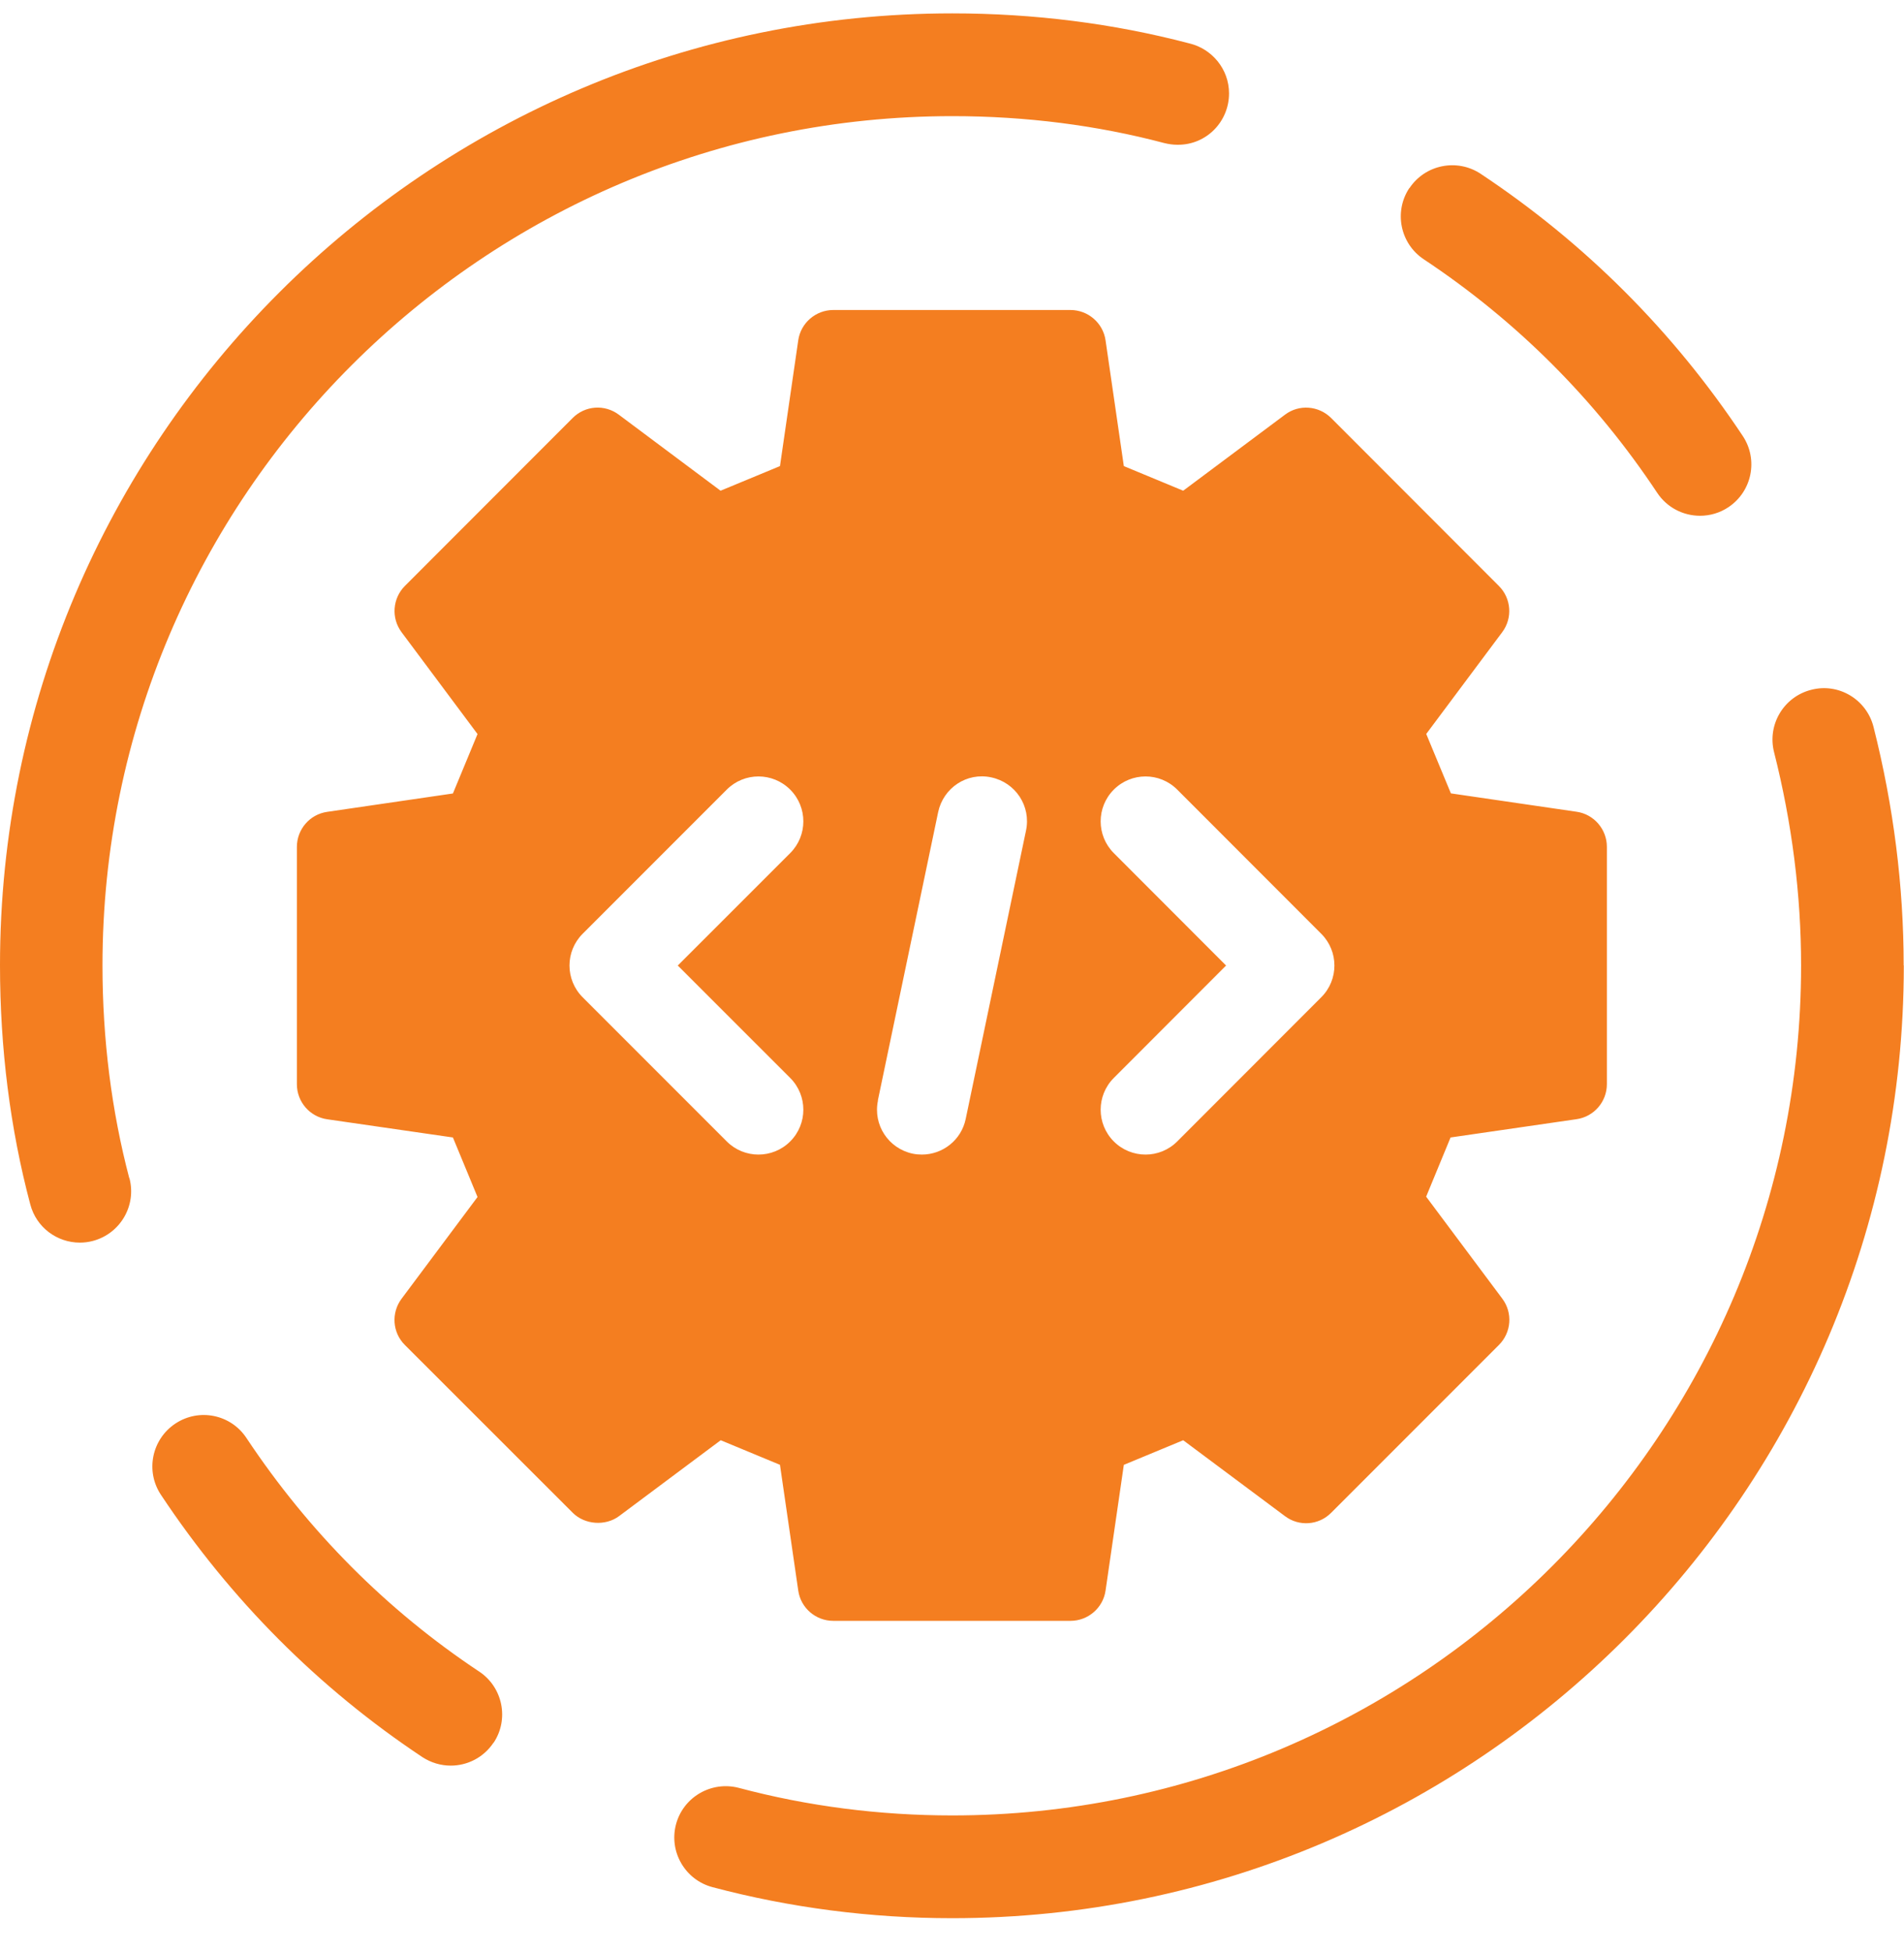 <svg width="40" height="41" viewBox="0 0 40 41" fill="none" xmlns="http://www.w3.org/2000/svg">
<path d="M16.386 30.762L16.77 33.402C16.822 33.768 17.138 34.038 17.506 34.038H22.489C22.858 34.038 23.174 33.766 23.226 33.402L23.61 30.762L24.857 30.245L26.995 31.839C27.291 32.062 27.705 32.032 27.966 31.768L31.491 28.243C31.752 27.982 31.783 27.568 31.561 27.272L29.961 25.13L30.474 23.887L33.12 23.503C33.486 23.451 33.758 23.137 33.758 22.767V17.783C33.758 17.415 33.486 17.099 33.123 17.047L30.481 16.661L29.963 15.413L31.559 13.276C31.781 12.98 31.75 12.565 31.489 12.305L27.966 8.779C27.705 8.518 27.289 8.485 26.995 8.709L24.857 10.305L23.61 9.788L23.226 7.148C23.174 6.782 22.858 6.51 22.489 6.51H17.506C17.138 6.51 16.822 6.782 16.77 7.146L16.386 9.788L15.138 10.305L13.001 8.709C12.703 8.485 12.29 8.516 12.03 8.779L8.506 12.305C8.246 12.565 8.215 12.98 8.436 13.276L10.032 15.415L9.515 16.663L6.873 17.049C6.507 17.101 6.237 17.417 6.237 17.785V22.769C6.237 23.139 6.509 23.453 6.875 23.505L9.515 23.887L10.032 25.137L8.436 27.274C8.215 27.57 8.243 27.984 8.506 28.245L12.032 31.768C12.284 32.021 12.72 32.051 13.005 31.839L15.141 30.245L16.388 30.762H16.386ZM23.399 17.915C23.031 17.547 23.031 16.95 23.399 16.582C23.768 16.213 24.364 16.213 24.732 16.582L27.758 19.61C28.126 19.978 28.126 20.574 27.758 20.942L24.732 23.97C24.548 24.154 24.307 24.246 24.066 24.246C23.825 24.246 23.583 24.154 23.399 23.97C23.031 23.602 23.031 23.006 23.399 22.637L25.758 20.276L23.399 17.915ZM18.442 23.111L19.709 17.055C19.817 16.545 20.312 16.213 20.825 16.325C21.336 16.433 21.663 16.93 21.555 17.441L20.288 23.497C20.196 23.942 19.804 24.246 19.367 24.246C19.304 24.246 19.238 24.24 19.175 24.227C18.664 24.119 18.337 23.622 18.445 23.111H18.442ZM12.24 20.942C11.872 20.574 11.872 19.978 12.24 19.61L15.268 16.582C15.636 16.213 16.232 16.213 16.601 16.582C16.969 16.95 16.969 17.547 16.601 17.915L14.239 20.276L16.601 22.637C16.969 23.006 16.969 23.602 16.601 23.97C16.417 24.154 16.175 24.246 15.934 24.246C15.693 24.246 15.452 24.154 15.268 23.97L12.24 20.942ZM29.61 3.952C29.939 3.456 30.61 3.322 31.105 3.649C33.302 5.107 35.155 6.962 36.613 9.156C36.942 9.652 36.808 10.32 36.31 10.652C36.126 10.774 35.92 10.831 35.714 10.831C35.365 10.831 35.023 10.662 34.815 10.349C33.517 8.393 31.866 6.742 29.911 5.445C29.415 5.116 29.279 4.445 29.608 3.949L29.61 3.952ZM2.719 24.74C2.872 25.316 2.528 25.906 1.953 26.059C1.861 26.084 1.767 26.095 1.677 26.095C1.199 26.095 0.763 25.777 0.636 25.292C0.213 23.701 4.01548e-07 22.01 4.01548e-07 20.272C-0.002 9.251 8.973 0.281 20.006 0.281C21.724 0.281 23.399 0.494 24.984 0.911C25.46 1.023 25.82 1.45 25.82 1.961C25.82 2.557 25.344 3.04 24.75 3.04H24.734C24.64 3.04 24.548 3.026 24.458 3.004C23.046 2.63 21.549 2.439 20.008 2.439C10.162 2.439 2.153 10.439 2.153 20.274C2.153 21.826 2.344 23.33 2.716 24.742L2.719 24.74ZM39.996 20.274C39.996 31.306 31.027 40.282 20.003 40.282C18.291 40.282 16.596 40.062 14.967 39.63C14.393 39.477 14.049 38.887 14.202 38.31C14.356 37.736 14.945 37.396 15.52 37.545C16.969 37.931 18.477 38.124 20.003 38.124C29.838 38.124 37.838 30.115 37.838 20.274C37.838 18.794 37.648 17.286 37.27 15.795C37.124 15.218 37.474 14.631 38.051 14.486C38.628 14.335 39.215 14.69 39.36 15.266C39.781 16.93 39.993 18.614 39.993 20.274H39.996ZM10.368 36.596C10.159 36.91 9.817 37.078 9.469 37.078C9.265 37.078 9.057 37.019 8.873 36.899C6.696 35.452 4.847 33.599 3.381 31.391C3.052 30.896 3.186 30.227 3.683 29.896C4.181 29.565 4.85 29.701 5.178 30.199C6.485 32.165 8.129 33.816 10.067 35.103C10.563 35.432 10.699 36.103 10.37 36.598L10.368 36.596Z" fill="#F47E20"/>
</svg>
